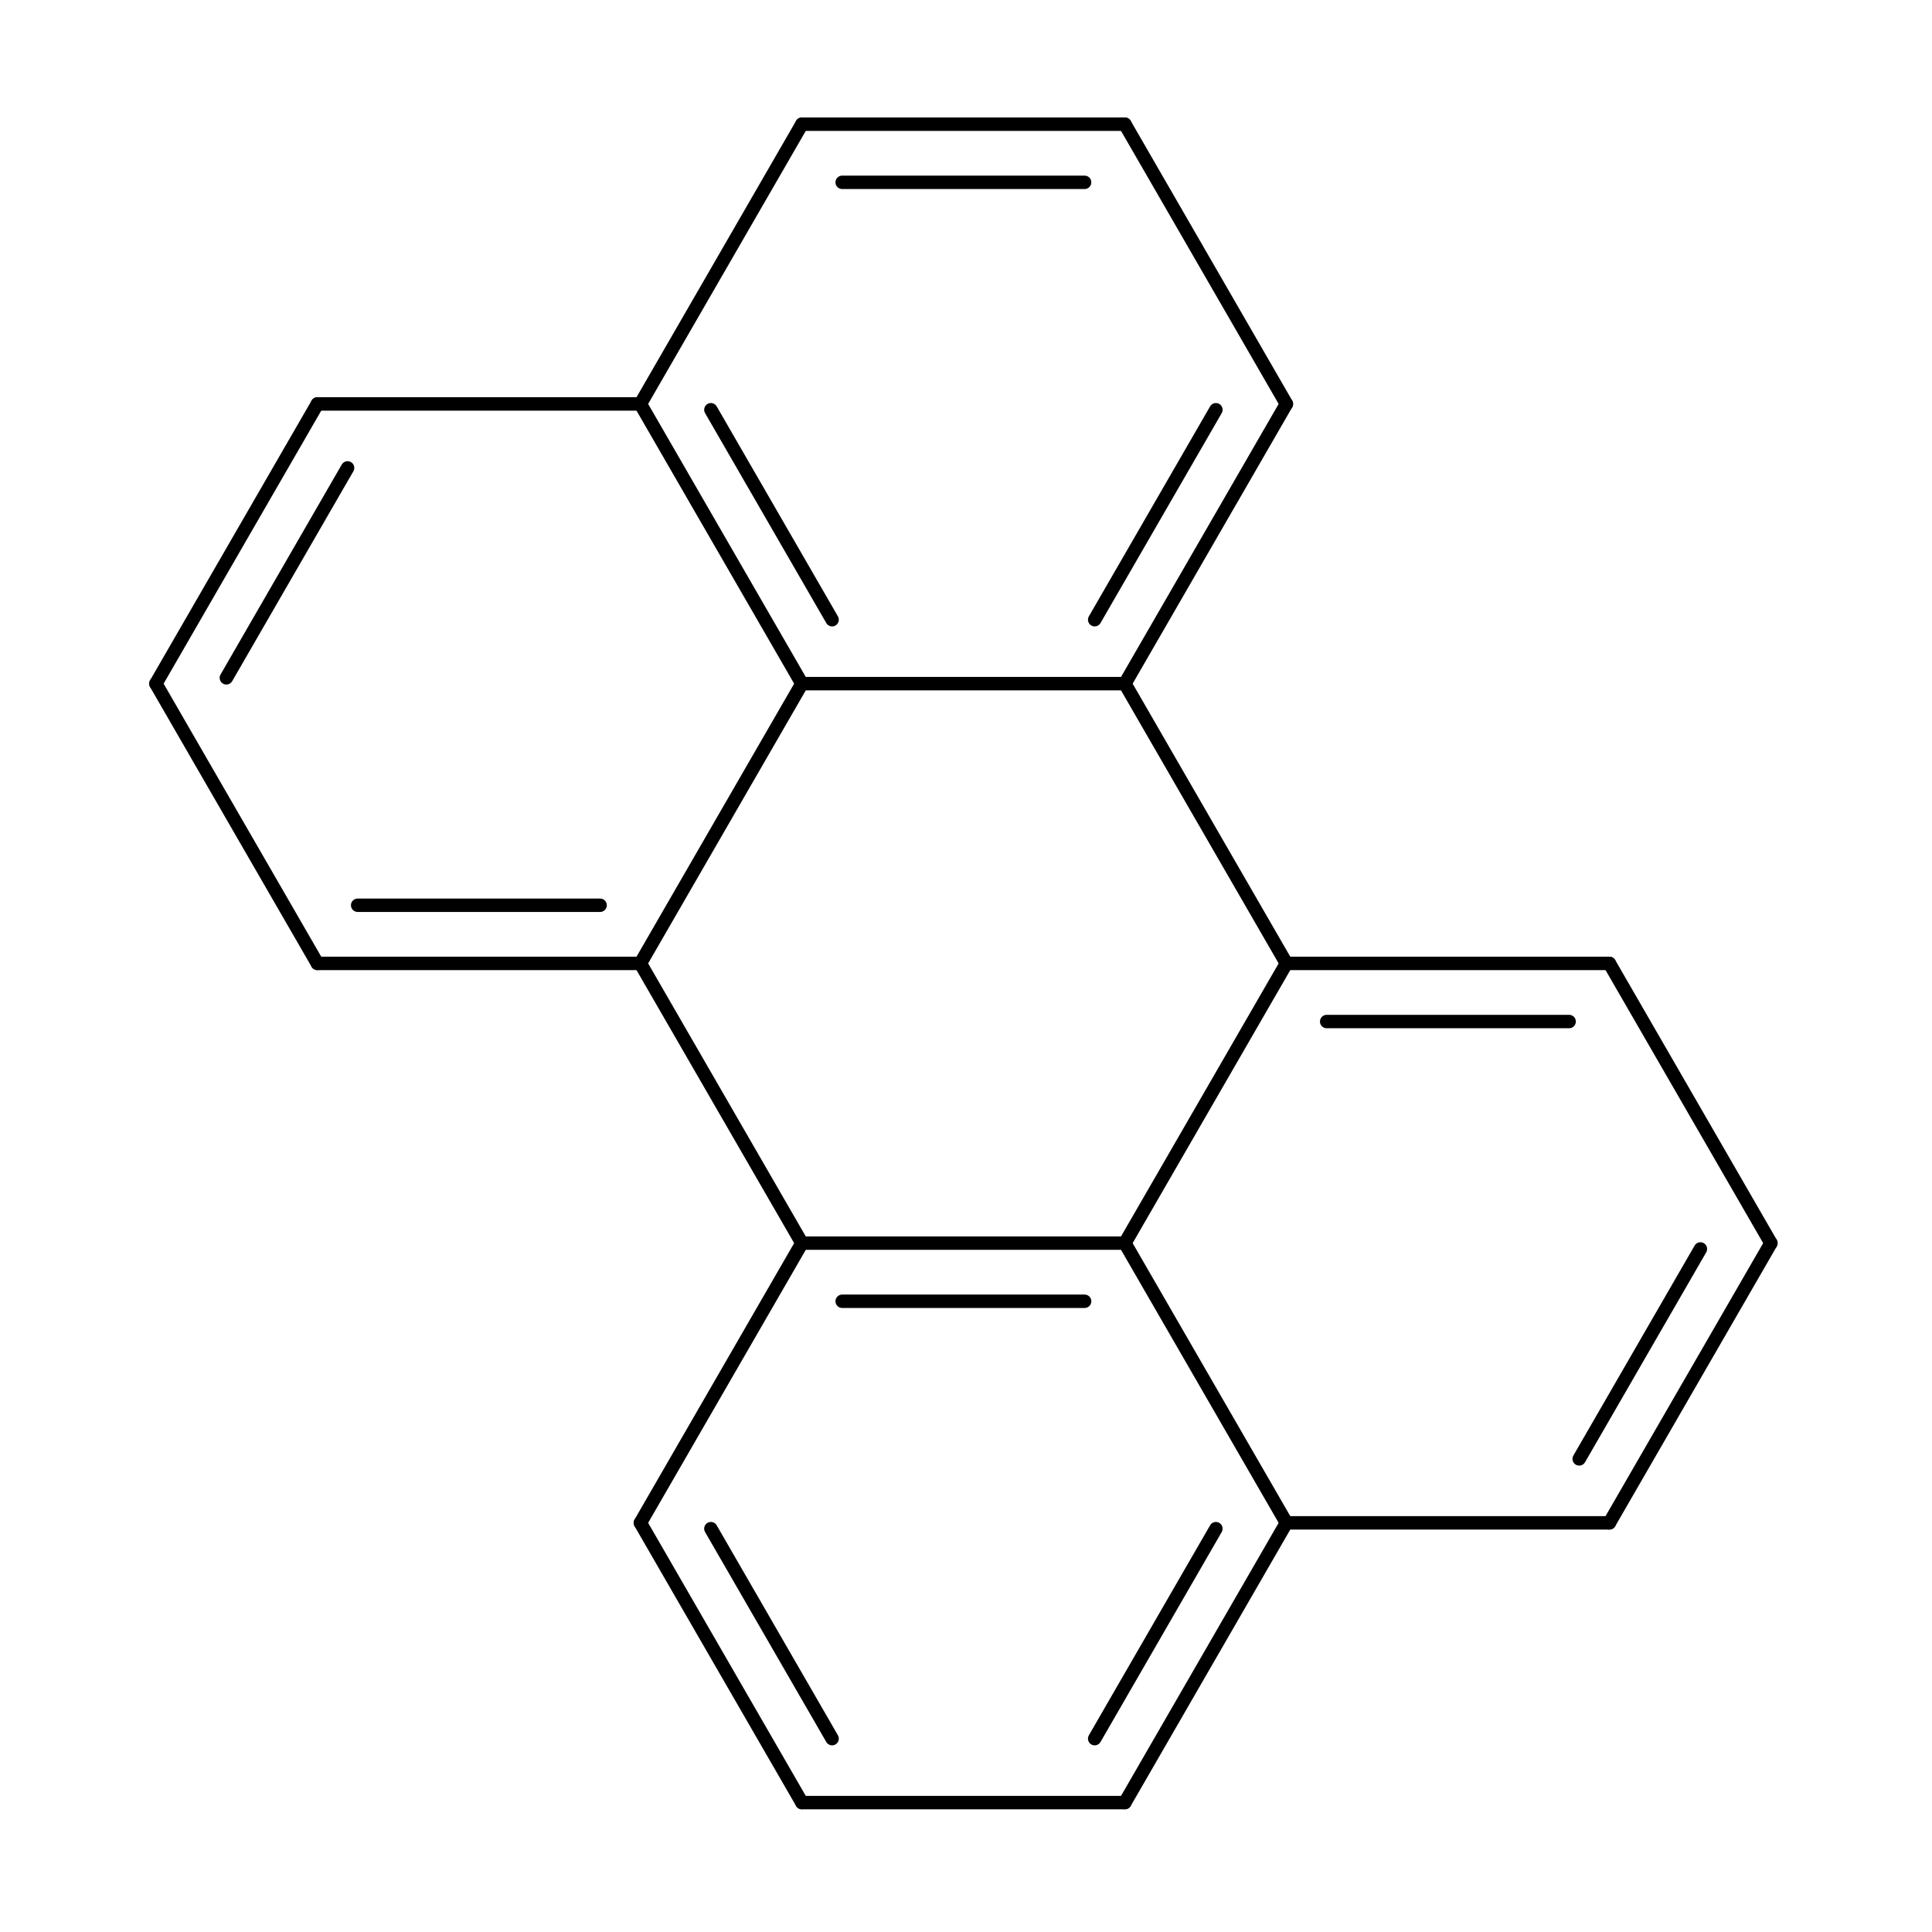 <?xml version="1.0"?>
<!DOCTYPE svg PUBLIC '-//W3C//DTD SVG 1.0//EN'
          'http://www.w3.org/TR/2001/REC-SVG-20010904/DTD/svg10.dtd'>
<svg fill-opacity="1" xmlns:xlink="http://www.w3.org/1999/xlink" color-rendering="auto" color-interpolation="auto" text-rendering="auto" stroke="black" stroke-linecap="square" width="150" stroke-miterlimit="10" shape-rendering="auto" stroke-opacity="1" fill="black" stroke-dasharray="none" font-weight="normal" stroke-width="1" height="150" xmlns="http://www.w3.org/2000/svg" font-family="'Dialog'" font-style="normal" stroke-linejoin="miter" font-size="12px" stroke-dashoffset="0" image-rendering="auto"
><!--Generated by Marvin with Batik SVG Generator
MolSource:
<?xml version="1.0" encoding="UTF-8"?><cml xmlns="http://www.chemaxon.com" xmlns:xsi="http://www.w3.org/2001/XMLSchema-instance" xsi:schemaLocation="http://www.chemaxon.com/marvin/schema/mrvSchema_20_20_0.xsd" version="ChemAxon file format v20.20.0, generated by v21.4.2">
<MDocument><MChemicalStruct><molecule molID="m1"><atomArray atomID="a1 a2 a3 a4 a5 a6 a7 a8 a9 a10 a11 a12 a13 a14 a15 a16 a17 a18 a19 a20" elementType="C C C C C C C C C C C C C C C C C C C C" x2="1.5400 -3.0800 -1.5400 -6.1600 0.7700 -1.5400 -3.0800 -5.3900 0.7700 -0.7700 -3.8500 -5.3900 -0.7700 -3.8500 -0.7700 -1.5400 -3.0800 -3.8500 -1.5400 -3.0800" y2="0.0000 -2.6674 5.3348 2.6674 -1.3336 -2.6674 5.3348 4.0010 1.3336 4.0010 -1.3336 1.3336 -1.3336 4.0010 1.3336 2.6674 0.0000 1.3336 0.0000 2.6674"></atomArray><bondArray><bond id="b1" atomRefs2="a1 a5" order="2"></bond><bond id="b2" atomRefs2="a1 a9" order="1"></bond><bond id="b3" atomRefs2="a2 a6" order="1"></bond><bond id="b4" atomRefs2="a2 a11" order="2"></bond><bond id="b5" atomRefs2="a3 a7" order="2"></bond><bond id="b6" atomRefs2="a3 a10" order="1"></bond><bond id="b7" atomRefs2="a4 a8" order="2"></bond><bond id="b8" atomRefs2="a4 a12" order="1"></bond><bond id="b9" atomRefs2="a5 a13" order="1"></bond><bond id="b10" atomRefs2="a6 a13" order="2"></bond><bond id="b11" atomRefs2="a7 a14" order="1"></bond><bond id="b12" atomRefs2="a8 a14" order="1"></bond><bond id="b13" atomRefs2="a9 a15" order="2"></bond><bond id="b14" atomRefs2="a10 a16" order="2"></bond><bond id="b15" atomRefs2="a11 a17" order="1"></bond><bond id="b16" atomRefs2="a12 a18" order="2"></bond><bond id="b17" atomRefs2="a13 a19" order="1"></bond><bond id="b18" atomRefs2="a14 a20" order="2"></bond><bond id="b19" atomRefs2="a15 a16" order="1"></bond><bond id="b20" atomRefs2="a15 a19" order="1"></bond><bond id="b21" atomRefs2="a16 a20" order="1"></bond><bond id="b22" atomRefs2="a17 a18" order="1"></bond><bond id="b23" atomRefs2="a17 a19" order="2"></bond><bond id="b24" atomRefs2="a18 a20" order="1"></bond></bondArray></molecule></MChemicalStruct></MDocument>
</cml>
--><defs id="genericDefs"
  /><g
  ><defs id="246058780468-defs1"
    ><clipPath clipPathUnits="userSpaceOnUse" id="246058780381-clipPath1"
      ><path d="M0 0 L150 0 L150 150 L0 150 L0 0 Z"
      /></clipPath
    ></defs
    ><g text-rendering="geometricPrecision"
    ><path d="M137.944 96.777 C138.088 96.528 138.003 96.209 137.754 96.065 C137.505 95.921 137.186 96.006 137.042 96.256 L124.503 117.973 C124.359 118.223 124.444 118.541 124.694 118.685 C124.943 118.829 125.261 118.744 125.405 118.495 ZM132.471 97.228 C132.615 96.979 132.53 96.66 132.281 96.516 C132.031 96.372 131.713 96.458 131.569 96.707 L122.157 113.008 C122.013 113.257 122.099 113.576 122.348 113.72 C122.597 113.864 122.916 113.778 123.06 113.529 Z" stroke="none" clip-path="url(#246058780381-clipPath1)"
    /></g
    ><g text-rendering="geometricPrecision"
    ><path d="M137.042 96.777 L137.042 96.777 L124.503 75.059 C124.359 74.81 124.444 74.491 124.694 74.347 C124.943 74.203 125.261 74.289 125.405 74.538 L125.405 74.538 L137.944 96.256 C138.088 96.505 138.003 96.824 137.754 96.968 C137.505 97.111 137.186 97.026 137.042 96.777 Z" stroke="none" clip-path="url(#246058780381-clipPath1)"
    /></g
    ><g text-rendering="geometricPrecision"
    ><path d="M62.258 139.432 L62.258 139.432 L87.337 139.432 C87.624 139.432 87.858 139.666 87.858 139.953 C87.858 140.241 87.624 140.474 87.337 140.474 L87.337 140.474 L62.258 140.474 C61.971 140.474 61.737 140.241 61.737 139.953 C61.737 139.666 61.971 139.432 62.258 139.432 Z" stroke="none" clip-path="url(#246058780381-clipPath1)"
    /></g
    ><g text-rendering="geometricPrecision"
    ><path d="M61.807 140.214 C61.951 140.463 62.27 140.548 62.519 140.405 C62.768 140.261 62.854 139.942 62.71 139.693 L50.171 117.973 C50.027 117.724 49.708 117.639 49.459 117.783 C49.21 117.927 49.124 118.245 49.268 118.495 ZM64.153 135.249 C64.297 135.498 64.615 135.583 64.865 135.439 C65.114 135.295 65.199 134.977 65.055 134.727 L55.644 118.425 C55.5 118.175 55.181 118.09 54.932 118.234 C54.682 118.378 54.597 118.697 54.741 118.946 Z" stroke="none" clip-path="url(#246058780381-clipPath1)"
    /></g
    ><g text-rendering="geometricPrecision"
    ><path d="M84.209 14.677 C84.497 14.677 84.73 14.444 84.73 14.156 C84.73 13.868 84.497 13.635 84.209 13.635 L65.386 13.635 C65.098 13.635 64.865 13.868 64.865 14.156 C64.865 14.444 65.098 14.677 65.386 14.677 ZM87.337 10.163 C87.624 10.163 87.858 9.93 87.858 9.642 C87.858 9.354 87.624 9.121 87.337 9.121 L62.258 9.121 C61.971 9.121 61.737 9.354 61.737 9.642 C61.737 9.93 61.971 10.163 62.258 10.163 Z" stroke="none" clip-path="url(#246058780381-clipPath1)"
    /></g
    ><g text-rendering="geometricPrecision"
    ><path d="M87.788 9.381 L87.788 9.381 L100.327 31.101 C100.471 31.35 100.386 31.669 100.136 31.813 C99.887 31.956 99.568 31.871 99.424 31.622 L99.424 31.622 L86.885 9.902 C86.742 9.653 86.827 9.335 87.076 9.191 C87.325 9.047 87.644 9.132 87.788 9.381 Z" stroke="none" clip-path="url(#246058780381-clipPath1)"
    /></g
    ><g text-rendering="geometricPrecision"
    ><path d="M11.651 52.819 C11.507 53.068 11.592 53.386 11.841 53.53 C12.091 53.674 12.409 53.589 12.553 53.34 L25.092 31.622 C25.236 31.373 25.151 31.054 24.902 30.91 C24.652 30.766 24.334 30.852 24.19 31.101 ZM17.124 52.367 C16.98 52.617 17.065 52.935 17.314 53.079 C17.564 53.223 17.882 53.138 18.026 52.888 L27.438 36.587 C27.582 36.338 27.497 36.019 27.247 35.875 C26.998 35.731 26.679 35.817 26.535 36.066 Z" stroke="none" clip-path="url(#246058780381-clipPath1)"
    /></g
    ><g text-rendering="geometricPrecision"
    ><path d="M12.553 52.819 L12.553 52.819 L25.092 74.538 C25.236 74.787 25.151 75.106 24.902 75.25 C24.652 75.394 24.334 75.308 24.19 75.059 L24.19 75.059 L11.651 53.34 C11.507 53.09 11.592 52.772 11.841 52.628 C12.091 52.484 12.409 52.569 12.553 52.819 Z" stroke="none" clip-path="url(#246058780381-clipPath1)"
    /></g
    ><g text-rendering="geometricPrecision"
    ><path d="M124.954 118.755 L124.954 118.755 L99.876 118.755 C99.588 118.755 99.355 118.522 99.355 118.234 C99.355 117.946 99.588 117.713 99.876 117.713 L99.876 117.713 L124.954 117.713 C125.242 117.713 125.475 117.946 125.475 118.234 C125.475 118.522 125.242 118.755 124.954 118.755 Z" stroke="none" clip-path="url(#246058780381-clipPath1)"
    /></g
    ><g text-rendering="geometricPrecision"
    ><path d="M84.54 134.727 C84.396 134.977 84.481 135.295 84.73 135.439 C84.98 135.583 85.298 135.498 85.442 135.249 L94.854 118.946 C94.998 118.697 94.913 118.378 94.663 118.234 C94.414 118.09 94.096 118.175 93.952 118.425 ZM86.885 139.693 C86.742 139.942 86.827 140.261 87.076 140.405 C87.325 140.548 87.644 140.463 87.788 140.214 L100.327 118.495 C100.471 118.245 100.386 117.927 100.136 117.783 C99.887 117.639 99.568 117.724 99.424 117.973 Z" stroke="none" clip-path="url(#246058780381-clipPath1)"
    /></g
    ><g text-rendering="geometricPrecision"
    ><path d="M62.71 9.902 L62.71 9.902 L50.171 31.622 C50.027 31.871 49.708 31.956 49.459 31.813 C49.21 31.669 49.124 31.35 49.268 31.101 L49.268 31.101 L61.807 9.381 C61.951 9.132 62.27 9.047 62.519 9.191 C62.768 9.335 62.854 9.653 62.71 9.902 Z" stroke="none" clip-path="url(#246058780381-clipPath1)"
    /></g
    ><g text-rendering="geometricPrecision"
    ><path d="M24.641 30.84 L24.641 30.84 L49.719 30.84 C50.007 30.84 50.24 31.073 50.24 31.361 C50.24 31.649 50.007 31.882 49.719 31.882 L49.719 31.882 L24.641 31.882 C24.353 31.882 24.12 31.649 24.12 31.361 C24.12 31.073 24.353 30.84 24.641 30.84 Z" stroke="none" clip-path="url(#246058780381-clipPath1)"
    /></g
    ><g text-rendering="geometricPrecision"
    ><path d="M121.827 79.834 C122.115 79.834 122.348 79.6 122.348 79.312 C122.348 79.025 122.115 78.791 121.827 78.791 L103.003 78.791 C102.715 78.791 102.482 79.025 102.482 79.312 C102.482 79.6 102.715 79.834 103.003 79.834 ZM124.954 75.32 C125.242 75.32 125.475 75.086 125.475 74.798 C125.475 74.511 125.242 74.277 124.954 74.277 L99.876 74.277 C99.588 74.277 99.355 74.511 99.355 74.798 C99.355 75.086 99.588 75.32 99.876 75.32 Z" stroke="none" clip-path="url(#246058780381-clipPath1)"
    /></g
    ><g text-rendering="geometricPrecision"
    ><path d="M100.327 31.622 C100.471 31.373 100.386 31.054 100.136 30.91 C99.887 30.766 99.568 30.852 99.424 31.101 L86.885 52.819 C86.742 53.068 86.827 53.386 87.076 53.53 C87.325 53.674 87.644 53.589 87.788 53.34 ZM94.854 32.073 C94.998 31.824 94.913 31.505 94.663 31.361 C94.414 31.217 94.096 31.303 93.952 31.552 L84.54 47.853 C84.396 48.102 84.481 48.421 84.731 48.565 C84.98 48.709 85.299 48.623 85.442 48.374 Z" stroke="none" clip-path="url(#246058780381-clipPath1)"
    /></g
    ><g text-rendering="geometricPrecision"
    ><path d="M49.268 117.973 L49.268 117.973 L61.807 96.256 C61.951 96.006 62.27 95.921 62.519 96.065 C62.768 96.209 62.854 96.528 62.71 96.777 L62.71 96.777 L50.171 118.495 C50.027 118.744 49.708 118.829 49.459 118.685 C49.21 118.541 49.124 118.223 49.268 117.973 Z" stroke="none" clip-path="url(#246058780381-clipPath1)"
    /></g
    ><g text-rendering="geometricPrecision"
    ><path d="M27.768 69.763 C27.481 69.763 27.247 69.997 27.247 70.284 C27.247 70.572 27.481 70.805 27.768 70.805 L46.592 70.805 C46.88 70.805 47.113 70.572 47.113 70.284 C47.113 69.997 46.88 69.763 46.592 69.763 ZM24.641 74.277 C24.353 74.277 24.12 74.511 24.12 74.798 C24.12 75.086 24.353 75.32 24.641 75.32 L49.719 75.32 C50.007 75.32 50.24 75.086 50.24 74.798 C50.24 74.511 50.007 74.277 49.719 74.277 Z" stroke="none" clip-path="url(#246058780381-clipPath1)"
    /></g
    ><g text-rendering="geometricPrecision"
    ><path d="M99.424 118.495 L99.424 118.495 L86.885 96.777 C86.742 96.528 86.827 96.209 87.076 96.065 C87.325 95.921 87.644 96.006 87.788 96.256 L87.788 96.256 L100.327 117.973 C100.471 118.223 100.386 118.541 100.136 118.685 C99.887 118.829 99.568 118.744 99.424 118.495 Z" stroke="none" clip-path="url(#246058780381-clipPath1)"
    /></g
    ><g text-rendering="geometricPrecision"
    ><path d="M55.644 31.552 C55.5 31.303 55.181 31.217 54.932 31.361 C54.682 31.505 54.597 31.824 54.741 32.073 L64.153 48.374 C64.297 48.623 64.615 48.709 64.865 48.565 C65.114 48.421 65.199 48.102 65.055 47.853 ZM50.171 31.101 C50.027 30.852 49.708 30.766 49.459 30.91 C49.21 31.054 49.124 31.373 49.268 31.622 L61.807 53.34 C61.951 53.589 62.27 53.674 62.519 53.53 C62.768 53.386 62.854 53.068 62.71 52.819 Z" stroke="none" clip-path="url(#246058780381-clipPath1)"
    /></g
    ><g text-rendering="geometricPrecision"
    ><path d="M99.424 75.059 L99.424 75.059 L86.885 53.34 C86.742 53.09 86.827 52.772 87.076 52.628 C87.325 52.484 87.644 52.569 87.788 52.819 L87.788 52.819 L100.327 74.538 C100.471 74.787 100.386 75.106 100.136 75.25 C99.887 75.394 99.568 75.308 99.424 75.059 Z" stroke="none" clip-path="url(#246058780381-clipPath1)"
    /></g
    ><g text-rendering="geometricPrecision"
    ><path d="M100.327 75.059 L100.327 75.059 L87.788 96.777 C87.644 97.026 87.325 97.111 87.076 96.968 C86.827 96.824 86.742 96.505 86.885 96.256 L86.885 96.256 L99.424 74.538 C99.568 74.289 99.887 74.203 100.136 74.347 C100.386 74.491 100.471 74.81 100.327 75.059 Z" stroke="none" clip-path="url(#246058780381-clipPath1)"
    /></g
    ><g text-rendering="geometricPrecision"
    ><path d="M87.337 53.6 L87.337 53.6 L62.258 53.6 C61.971 53.6 61.737 53.367 61.737 53.079 C61.737 52.791 61.971 52.558 62.258 52.558 L62.258 52.558 L87.337 52.558 C87.624 52.558 87.858 52.791 87.858 53.079 C87.858 53.367 87.624 53.6 87.337 53.6 Z" stroke="none" clip-path="url(#246058780381-clipPath1)"
    /></g
    ><g text-rendering="geometricPrecision"
    ><path d="M61.807 96.777 L61.807 96.777 L49.268 75.059 C49.124 74.81 49.21 74.491 49.459 74.347 C49.708 74.203 50.027 74.289 50.171 74.538 L50.171 74.538 L62.71 96.256 C62.854 96.505 62.768 96.824 62.519 96.968 C62.27 97.111 61.951 97.026 61.807 96.777 Z" stroke="none" clip-path="url(#246058780381-clipPath1)"
    /></g
    ><g text-rendering="geometricPrecision"
    ><path d="M62.258 95.995 C61.971 95.995 61.737 96.228 61.737 96.516 C61.737 96.804 61.971 97.037 62.258 97.037 L87.337 97.037 C87.624 97.037 87.858 96.804 87.858 96.516 C87.858 96.228 87.624 95.995 87.337 95.995 ZM65.386 100.509 C65.098 100.509 64.865 100.743 64.865 101.03 C64.865 101.318 65.098 101.551 65.386 101.551 L84.209 101.551 C84.497 101.551 84.731 101.318 84.731 101.03 C84.731 100.743 84.497 100.509 84.209 100.509 Z" stroke="none" clip-path="url(#246058780381-clipPath1)"
    /></g
    ><g text-rendering="geometricPrecision"
    ><path d="M49.268 74.538 L49.268 74.538 L61.807 52.819 C61.951 52.569 62.27 52.484 62.519 52.628 C62.768 52.772 62.854 53.09 62.71 53.34 L62.71 53.34 L50.171 75.059 C50.027 75.308 49.708 75.394 49.459 75.25 C49.21 75.106 49.124 74.787 49.268 74.538 Z" stroke="none" clip-path="url(#246058780381-clipPath1)"
    /></g
  ></g
></svg
>
